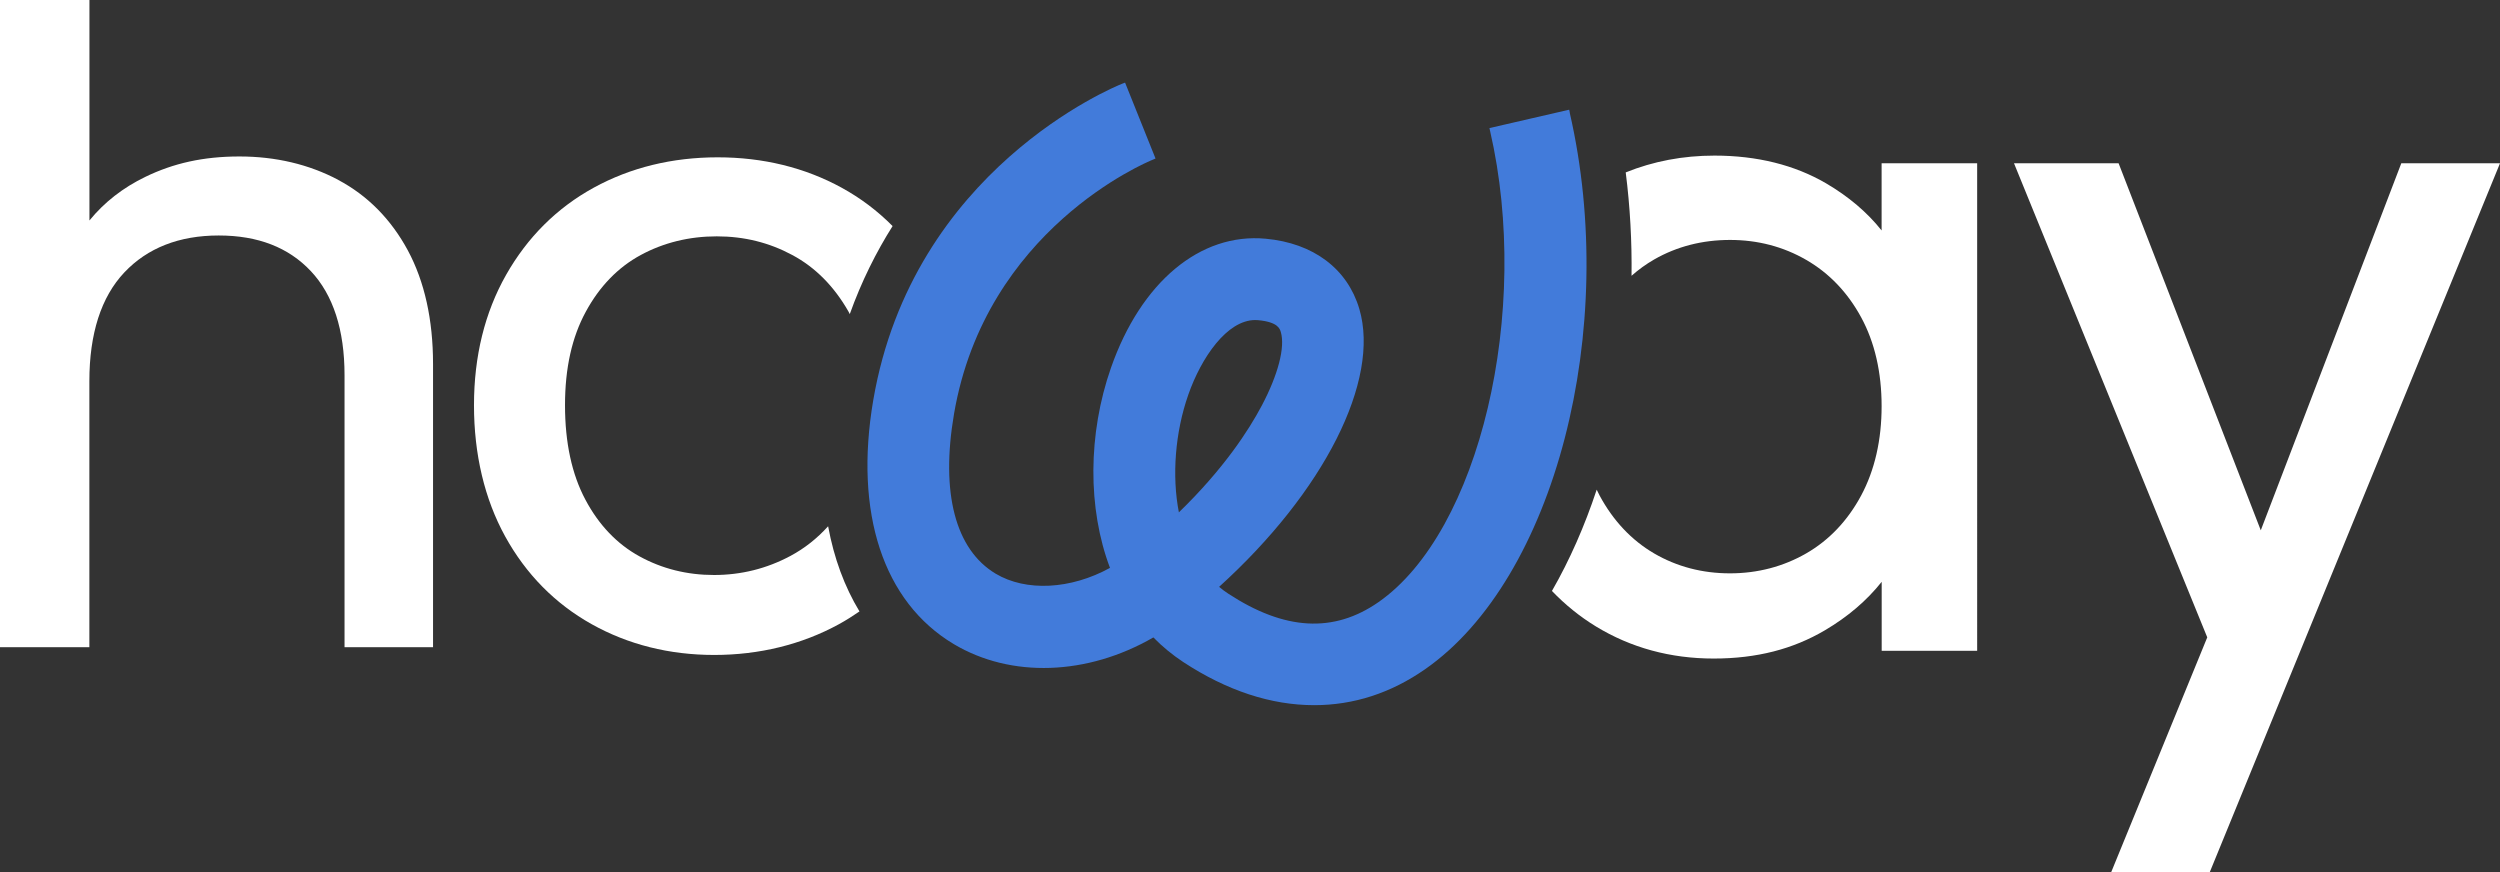 <?xml version="1.0" encoding="UTF-8"?>
<svg id="Layer_2" data-name="Layer 2" xmlns="http://www.w3.org/2000/svg" viewBox="0 0 348 121.45">
  <rect x="0" y="0" width="348" height="121.45" fill="#333333" stroke="none"/>
  <defs>
    <style>
      .cls-1 {
        fill: #427bda;
      }

      .cls-1, .cls-2 {
        stroke-width: 0px;
      }

      .cls-2 {
        fill: #fff;
      }
    </style>
  </defs>
  <g id="Loghi">
    <g>
      <path class="cls-2" d="m47.09,25.04h0c-4.08-2.16-8.71-3.26-13.76-3.26s-9.2.95-13.08,2.83c-3.13,1.51-5.74,3.55-7.8,6.08V0H0v90.09h12.44v-37.03c0-6.62,1.64-11.72,4.87-15.14,3.22-3.41,7.64-5.14,13.13-5.14s9.73,1.67,12.83,4.96c3.11,3.31,4.69,8.18,4.69,14.48v37.87h12.32v-39.42c0-6.16-1.18-11.48-3.5-15.8-2.34-4.34-5.6-7.65-9.71-9.83Z"/>
      <polygon class="cls-2" points="334.26 22.73 314.7 73.82 294.91 22.73 280.35 22.73 307.25 88.72 293.86 121.45 307.58 121.45 348 22.73 334.26 22.73"/>
      <path class="cls-2" d="m115.26,73.27c-1.52,1.68-3.26,3.06-5.22,4.11h0c-3.3,1.77-6.88,2.66-10.64,2.66s-7.25-.87-10.39-2.6c-3.12-1.71-5.65-4.36-7.52-7.88-1.89-3.54-2.84-7.96-2.84-13.15s.97-9.49,2.9-13.03c1.91-3.52,4.48-6.17,7.64-7.88,3.18-1.72,6.74-2.6,10.58-2.6s7.3.87,10.52,2.6c3.2,1.71,5.83,4.37,7.83,7.89.06.11.11.22.17.33,1.63-4.55,3.67-8.62,5.96-12.25-2.09-2.11-4.46-3.9-7.11-5.35-5.12-2.8-10.92-4.22-17.24-4.22s-12.13,1.42-17.24,4.22c-5.13,2.81-9.24,6.9-12.21,12.14-2.97,5.24-4.47,11.34-4.47,18.15s1.46,13.03,4.34,18.26c2.89,5.25,6.94,9.36,12.03,12.21,5.07,2.84,10.82,4.29,17.07,4.29s12.17-1.44,17.36-4.28c.99-.54,1.94-1.15,2.86-1.78-2.09-3.45-3.55-7.43-4.36-11.83Z"/>
      <path class="cls-1" d="m218.52,15.67l-.09-.4-11.1,2.56.09.4c5.79,25.15-1.47,55.8-15.54,65.59-6.24,4.34-13.08,3.95-20.92-1.19-.44-.29-.86-.6-1.26-.94,14.61-13.24,22.45-28.74,19.52-38.68-1.65-5.6-6.4-9.17-13.04-9.78-9.11-.85-17.36,6.04-21.53,17.96-3.22,9.2-3.27,19.58-.14,27.86-5.47,3.01-11.68,3.33-15.91.81-5.62-3.36-7.68-11.26-5.8-22.25,4.39-25.66,26.73-35,27.67-35.38l.38-.16-4.24-10.57-.39.15c-1.19.47-29.17,11.98-34.66,44.04-2.69,15.73,1.39,28.1,11.19,33.96,7.97,4.76,18.59,4.4,27.8-.92,1.25,1.28,2.65,2.43,4.15,3.42,6.08,3.99,12.22,6.01,18.24,6.01h0c5.48,0,10.67-1.68,15.43-5,18.05-12.56,27.08-47.33,20.13-77.5Zm-42.88,40.79c-1.83,3.46-5.31,8.82-11.54,14.86-.99-5.1-.52-11.15,1.31-16.37,1.81-5.18,5.39-10.4,9.32-10.4.13,0,.27,0,.41.02,2.74.25,3.02,1.2,3.15,1.65.62,2.1-.37,5.93-2.65,10.24Z"/>
      <path class="cls-2" d="m261.92,22.73v9.35c-2.01-2.53-4.61-4.73-7.73-6.56-4.39-2.56-9.61-3.86-15.53-3.86-4.39,0-8.53.79-12.36,2.34.61,4.8.87,9.62.81,14.39.97-.86,2.02-1.62,3.15-2.27,3.16-1.81,6.71-2.72,10.56-2.72s7.41.93,10.61,2.78c3.19,1.84,5.76,4.53,7.64,7.99,1.89,3.48,2.85,7.65,2.85,12.37s-.96,8.91-2.85,12.44c-1.88,3.5-4.45,6.21-7.64,8.05-3.2,1.84-6.77,2.78-10.62,2.78s-7.39-.93-10.55-2.77c-3.15-1.84-5.7-4.55-7.59-8.05-.14-.27-.27-.55-.41-.83-1.68,5.08-3.77,9.82-6.23,14.1,1.82,1.9,3.86,3.56,6.12,4.94,4.87,2.97,10.38,4.47,16.39,4.47s11.05-1.32,15.48-3.93c3.19-1.88,5.84-4.14,7.91-6.75v9.6h13.29V22.73h-13.29Z"/>
    </g>
  </g>
</svg>